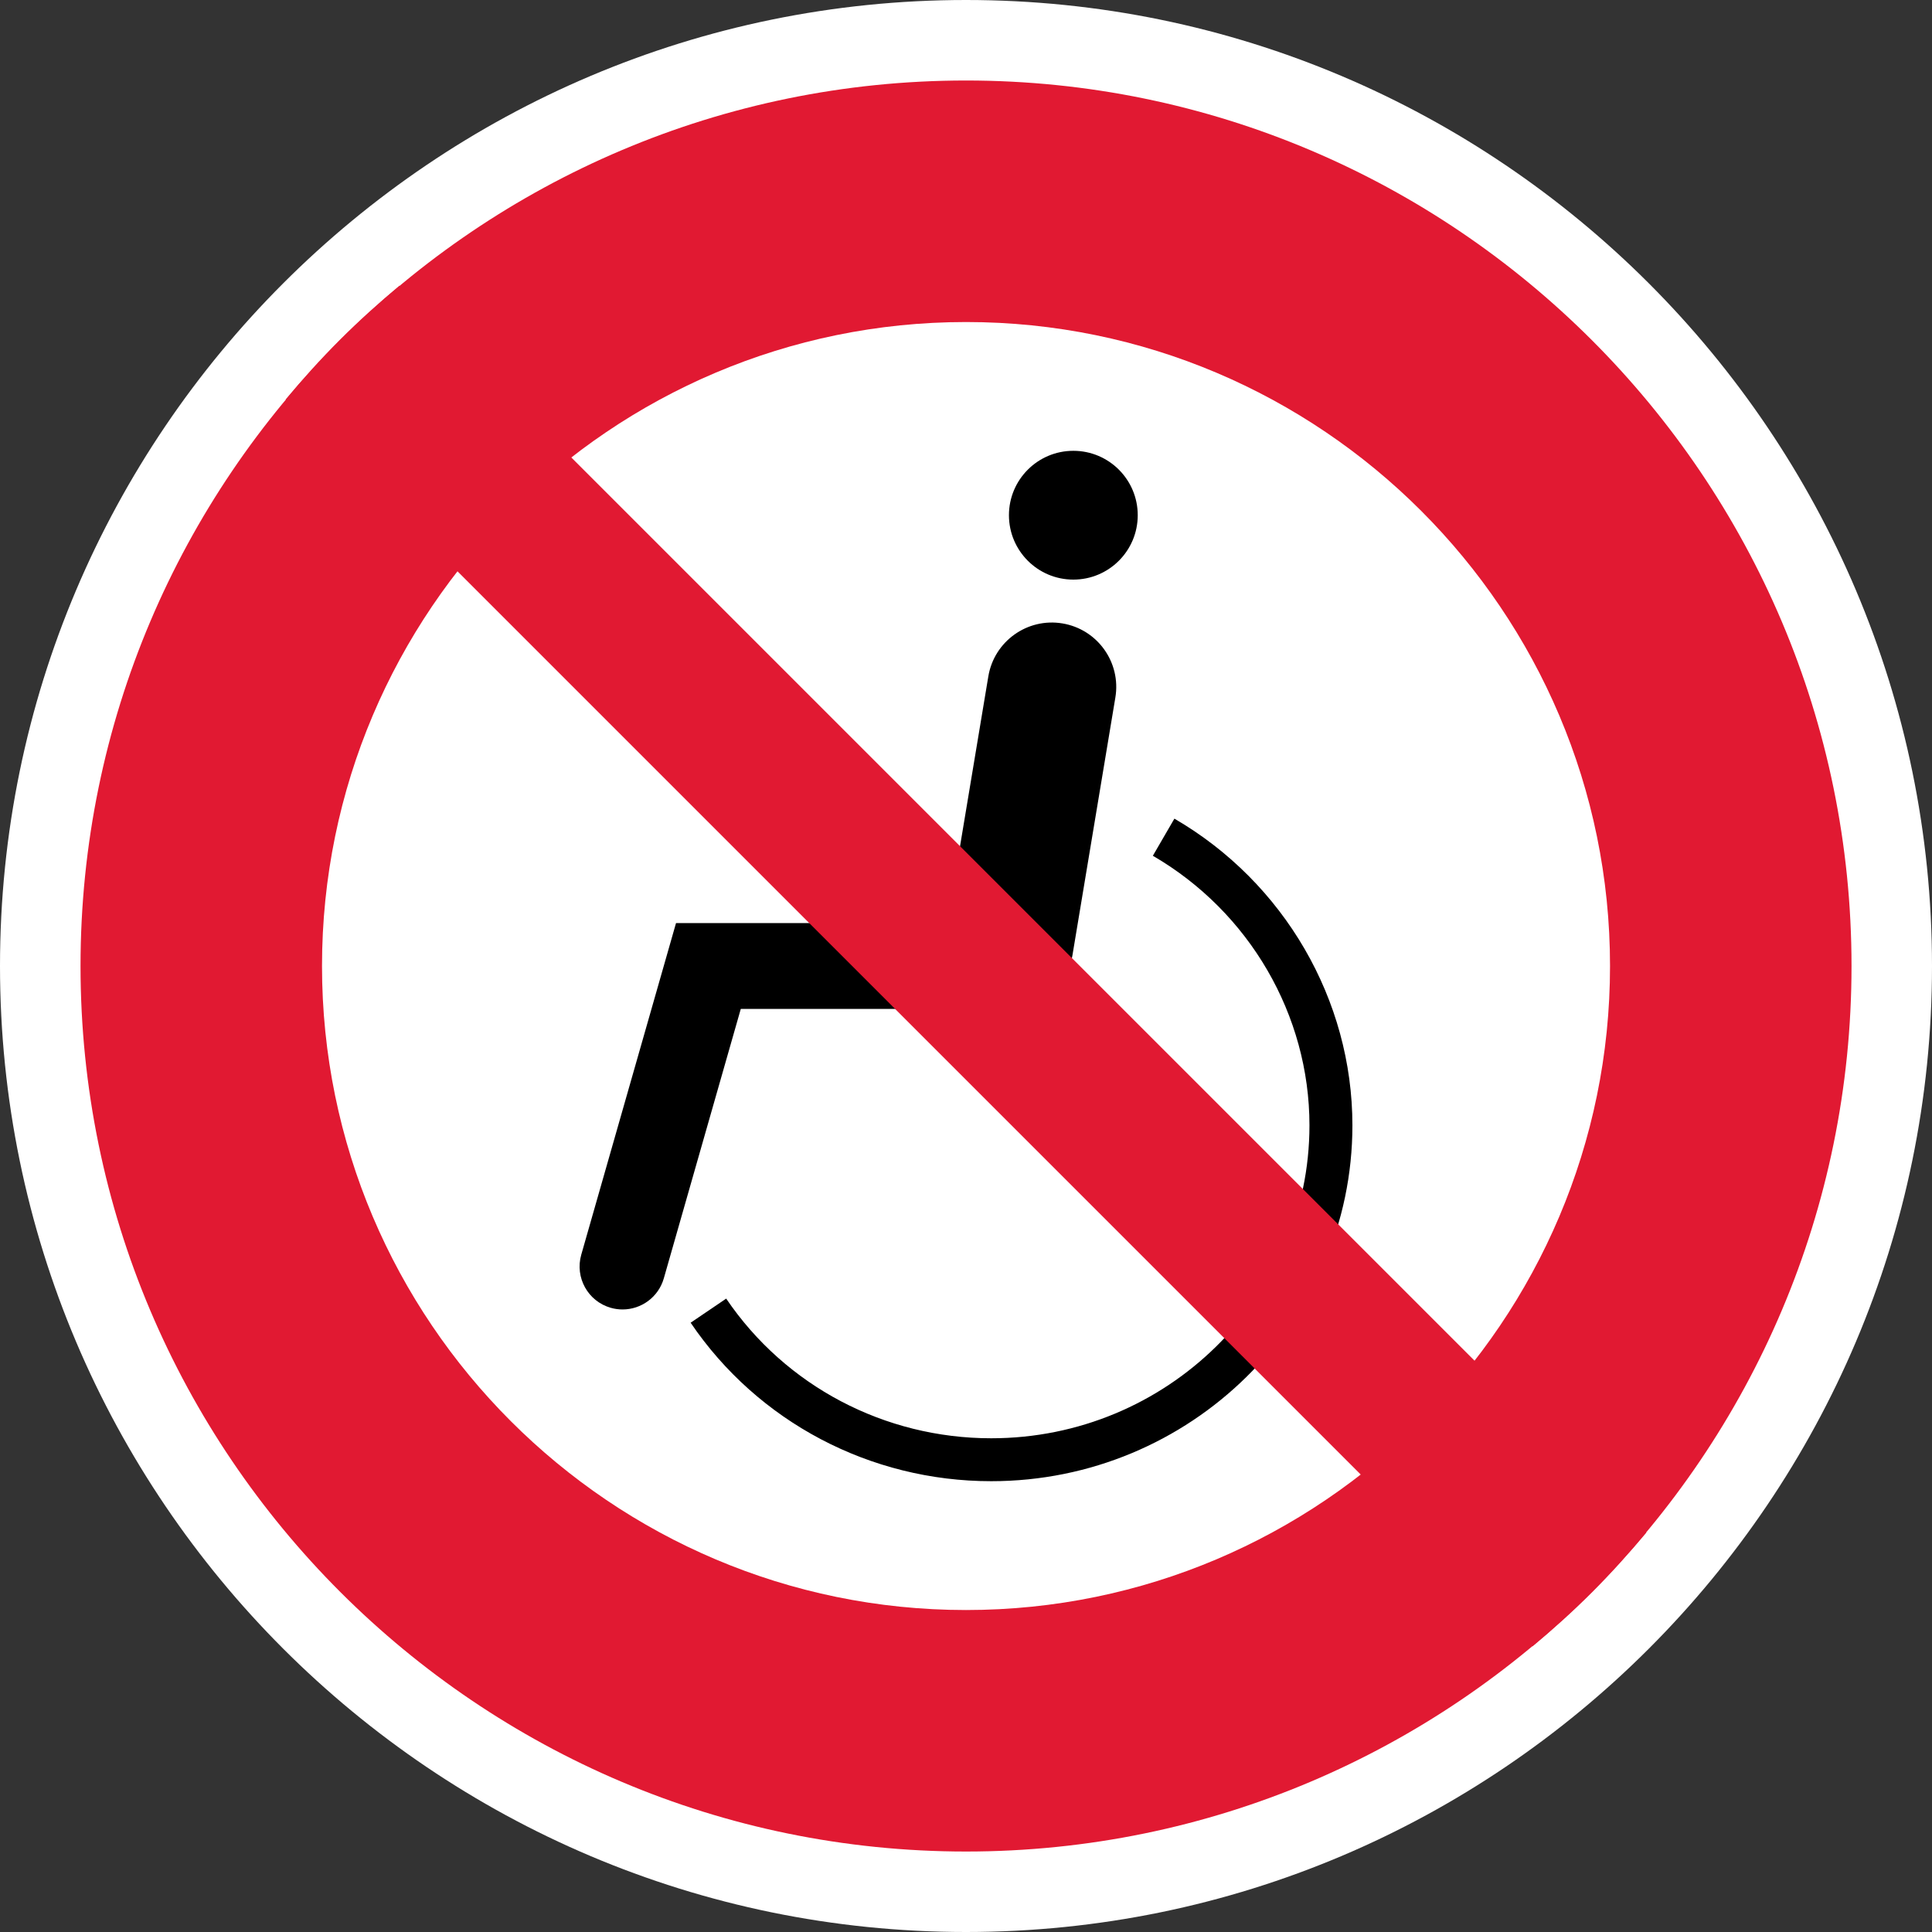 <?xml version="1.0" encoding="utf-8"?>
<!-- Generator: Adobe Illustrator 16.0.0, SVG Export Plug-In . SVG Version: 6.00 Build 0)  -->
<!DOCTYPE svg PUBLIC "-//W3C//DTD SVG 1.1//EN" "http://www.w3.org/Graphics/SVG/1.1/DTD/svg11.dtd">
<svg version="1.1" id="Calque_1" xmlns="http://www.w3.org/2000/svg" xmlns:xlink="http://www.w3.org/1999/xlink" x="0px" y="0px"
	 width="170.079px" height="170.078px" viewBox="0 0 170.079 170.078" enable-background="new 0 0 170.079 170.078"
	 xml:space="preserve">
<rect x="0" y="0" width="170.079" height="170.078" fill="#333333" stroke="none"/>
<g>
	<path fill="#FFFFFF" d="M85.04,0C38.149,0,0,38.15,0,85.039c0,46.895,38.149,85.04,85.039,85.04c46.896,0,85.04-38.147,85.04-85.04
		C170.081,38.15,131.934,0,85.04,0z"/>
	<path fill="#E11932" d="M85.04,7.087c-42.983,0-77.951,34.971-77.951,77.952c0,42.986,34.969,77.956,77.951,77.956
		c42.986,0,77.954-34.972,77.954-77.956C162.995,42.058,128.025,7.087,85.04,7.087z"/>
	<path fill="#FFFFFF" d="M85.04,28.349c-31.262,0-56.693,25.432-56.693,56.692c0,31.262,25.433,56.694,56.693,56.694
		c31.264,0,56.695-25.437,56.695-56.694C141.737,53.781,116.301,28.349,85.04,28.349z"/>
</g>
<g>
	<path d="M87.26,126.615c15.447,0,28.015-12.358,28.015-27.547c0-9.699-5.281-18.793-13.786-23.733l1.896-3.268
		c9.666,5.615,15.671,15.961,15.671,27.001c0,17.272-14.265,31.325-31.796,31.325c-10.649,0-20.541-5.215-26.462-13.951l3.13-2.123
		C69.144,122.019,77.868,126.615,87.26,126.615z"/>
	<circle cx="94.489" cy="45.355" r="5.669"/>
	<path d="M51.169,110.457l8.343-29.196h23.875l3.619-21.721c0.515-3.088,3.438-5.174,6.524-4.659
		c3.088,0.515,5.173,3.436,4.658,6.523l-3.776,22.678c-0.463,2.772-2.865,4.737-5.587,4.737c-0.012,0-0.021,0-0.031,0H65.213
		l-6.775,23.715c-0.475,1.66-1.987,2.741-3.632,2.741c-0.344,0-0.693-0.046-1.04-0.146
		C51.758,114.557,50.597,112.465,51.169,110.457z"/>
</g>
<g>
	<path fill="#E11932" d="M144.935,134.912L35.169,25.147c-1.802,1.5-3.56,3.081-5.249,4.771c-1.691,1.69-3.271,3.446-4.773,5.249
		l109.766,109.765c1.803-1.5,3.562-3.082,5.25-4.771C141.851,138.471,143.433,136.712,144.935,134.912z"/>
</g>
</svg>
